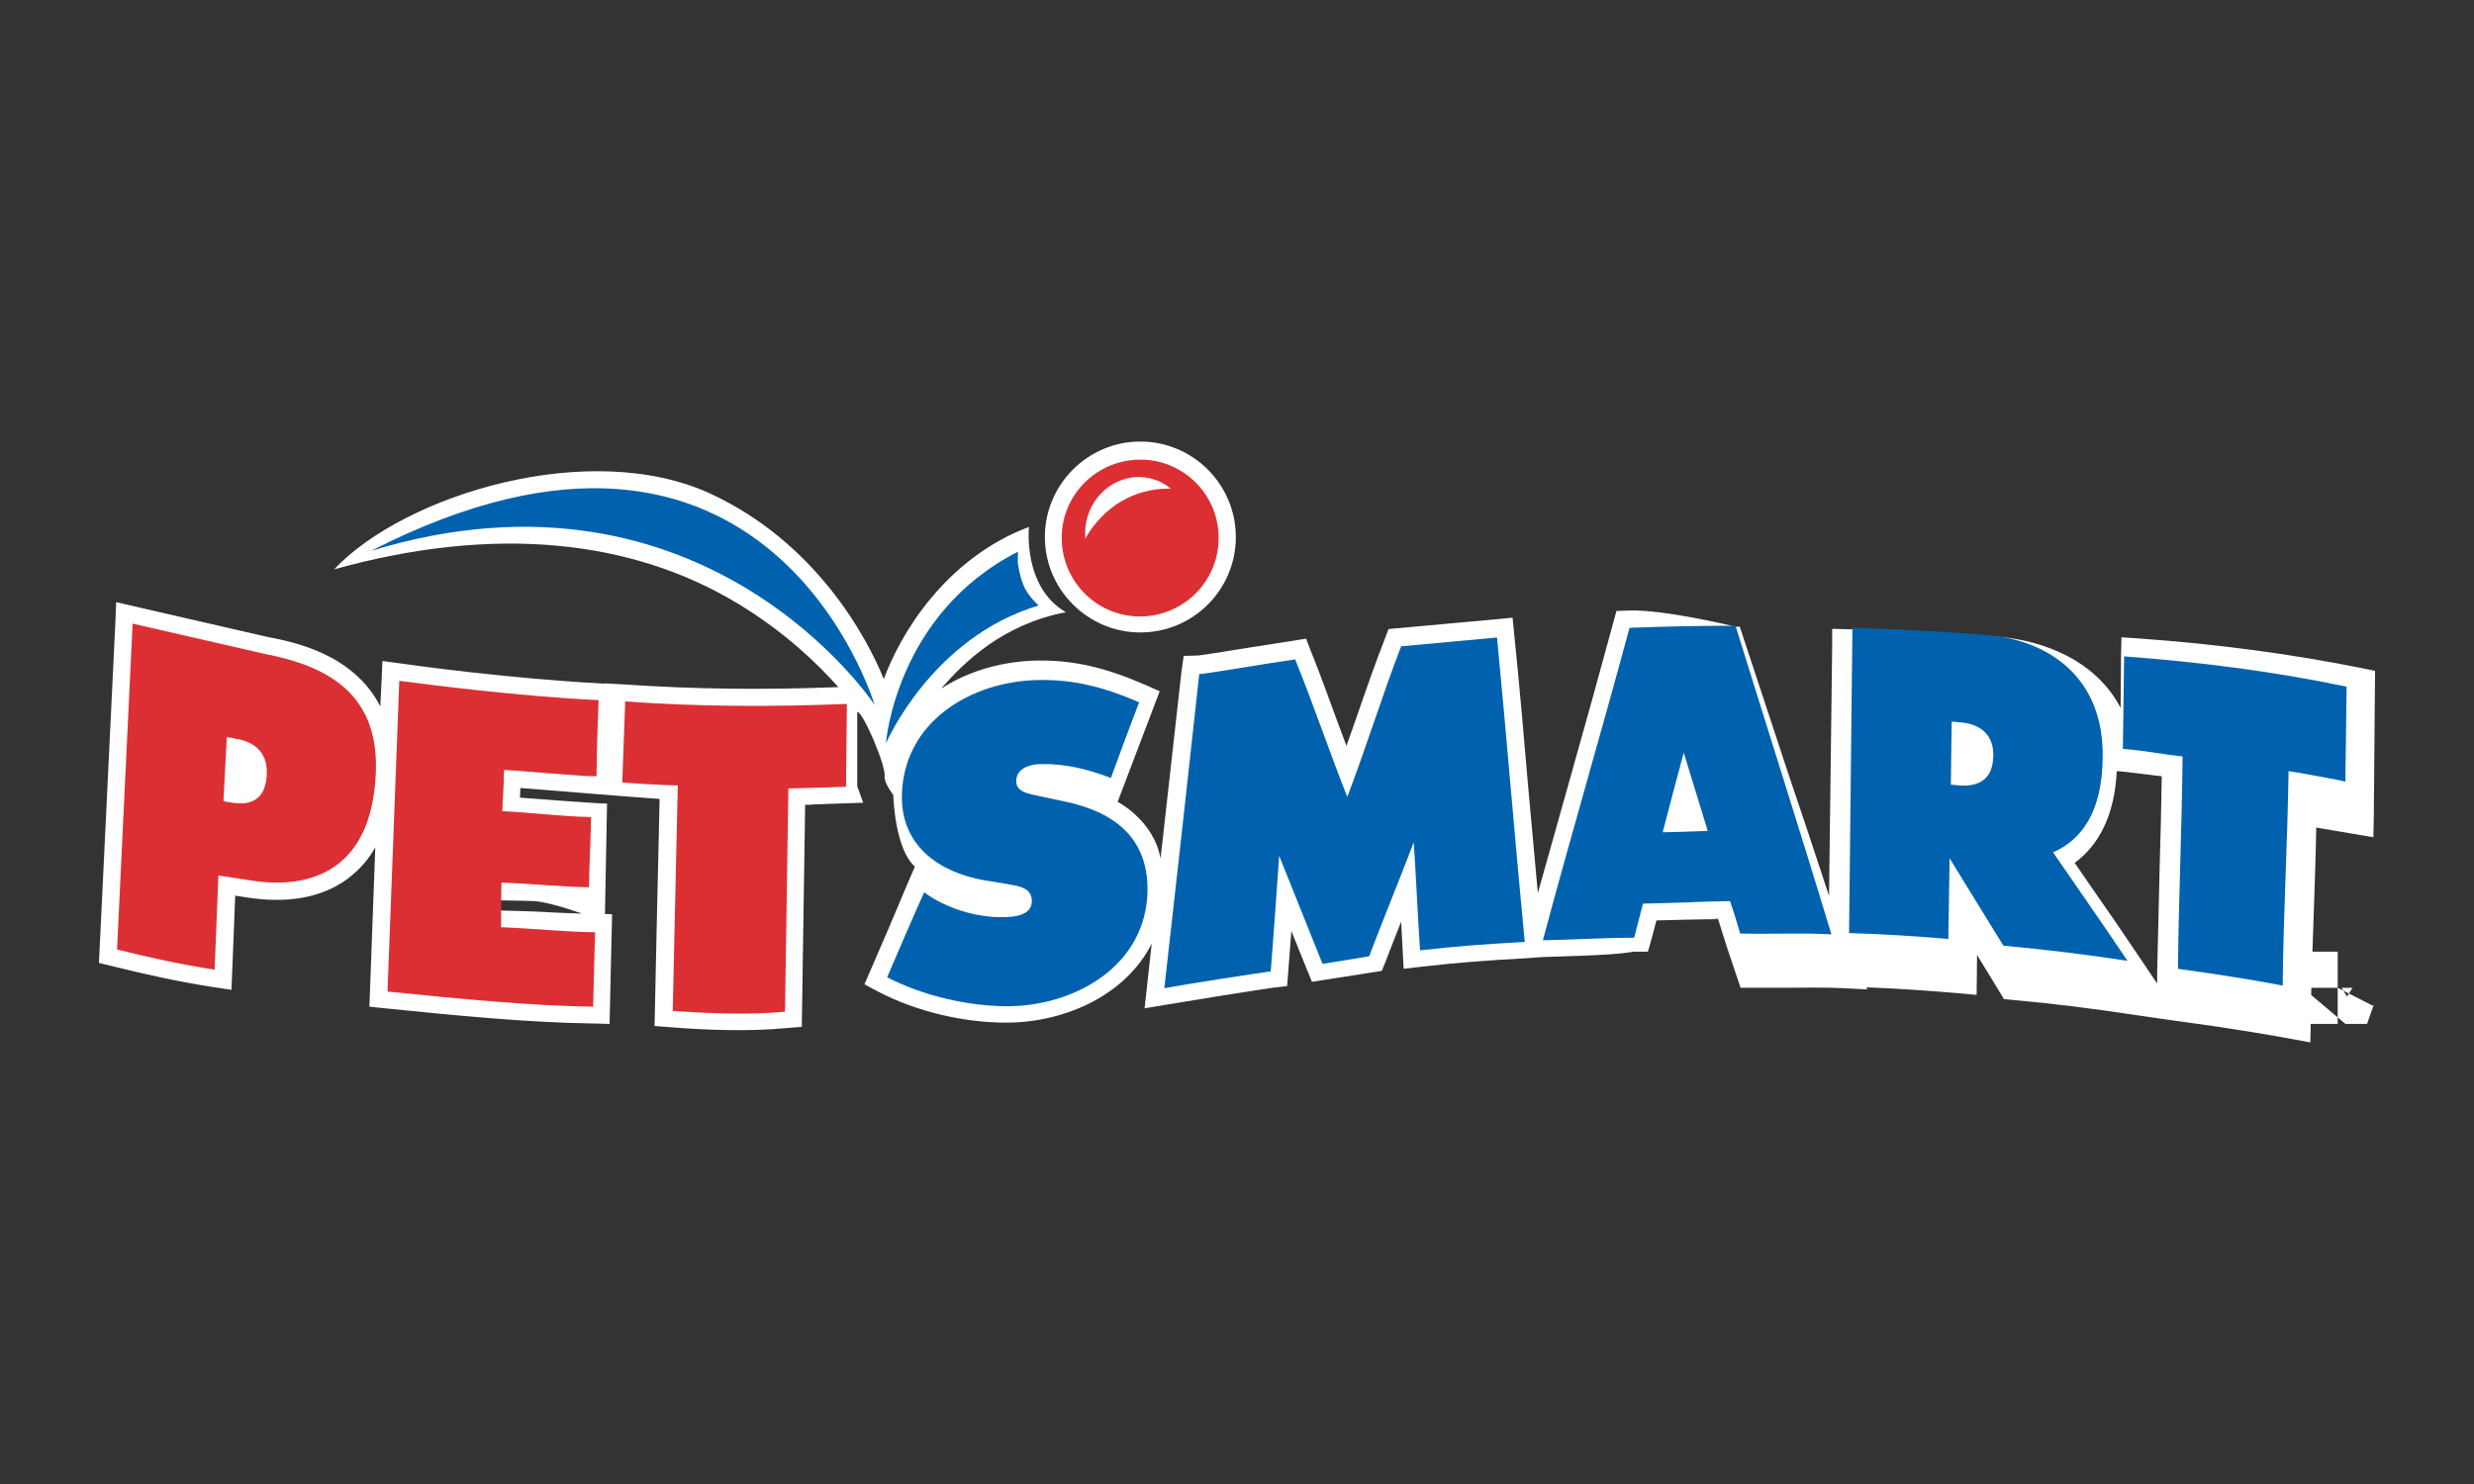 <?xml version="1.0" encoding="UTF-8"?><svg id="uuid-e0b3026b-0ca7-4e67-a8d1-6dc81d8fbe7e" xmlns="http://www.w3.org/2000/svg" viewBox="0 0 250 150"><rect x="0" y="0" width="250" height="150" fill="#333333" stroke="none"/><path d="M23.915,76.762c.595,.34,.68,.85,.68,1.233v.212c-.043,.552-.17,.978-.34,1.105-.085,.043-.255,.128-.468,.128,.043-1.02,.043-1.53,.128-2.678h0Z" fill="#fff"/><path d="M198.973,74.977c.68,.297,.765,.892,.765,1.275v.085c0,.552-.128,.935-.297,1.105-.085,.085-.297,.128-.51,.17,.043-1.062,.043-1.53,.043-2.635h0Z" fill="#fff"/><path d="M168.022,84.115c.68-2.635,1.403-5.398,2.125-8.033,.807,2.635,1.615,5.27,2.423,7.905-4.633,.17-4.633,.128-4.548,.128h0Z"/><path d="M103.971,53.259c-8.415,3.188-12.963,10.753-14.663,15.386-1.743-4.335-6.928-13.813-17.426-18.701-12.155-5.695-30.941,0-38.124,7.608,16.151-4.505,30.049-3.06,40.844,3.485,4.718,2.848,8.075,6.12,10.115,8.415-7.608,.297-14.451,.212-21.421-.255l-2.214-.128v.043l-.506-.043c-8.925-.468-18.913-1.828-20.018-1.998l-1.913-.255-.085,1.955-.128,2.635c-2.72-5.355-8.883-6.545-11.348-7.013-.043,0-15.343-3.528-15.343-3.528l-.085,2.083-1.658,34.384,1.403,.34c3.103,.765,6.46,1.53,10.03,2.083l1.955,.297s.297-7.055,.383-9.52c.765,.128,1.7,.255,1.7,.255,4.08,.552,7.565-.212,10.03-2.253,.978-.807,1.785-1.743,2.423-2.89l-.595,16.108,1.615,.17c6.673,.68,14.366,1.445,20.911,1.53l1.743,.043,.043-1.743c.043-2.593,.17-6.928,.17-7.395l.043-1.955c-1.87,0-5.61-.128-7.523-.255,0,0-1.02-.043-4.192-.128v-1.02c3.002,.043,3.895,.085,3.895,.085,1.743,.128,5.355,1.461,5.355,1.461h1.743l.212-11.322c-.51,.043-8.798-.595-8.798-.595l.043-.978s13.686,1.105,14.068,1.105c-.085,2.975-.51,22.951-.51,22.951l1.658,.128c3.145,.255,7.693,.468,11.646,.085l1.573-.128s.297-19.551,.34-22.441c.297,0,.595,0,.935-.043l4.93-.17-.601-1.658v-7.523c.601,0,2.938,5.525,2.768,6.545-.085,.595,.88,1.87,.88,1.87v.085s.14,5.355,2.18,7.14c-.17,.34-2.55,5.993-2.55,5.993l-2.55,5.908,1.445,.765c3.825,1.998,8.713,3.145,13.048,3.103,5.823-.043,11.943-2.805,14.536-7.99l-.723,6.545,2.295-.383c2.55-.425,8.84-1.445,10.71-1.7l1.403-.17s.297-3.825,.425-5.568c0,.043,2.083,5.143,2.083,5.143l7.055-1.105,.383-.935s.892-2.338,1.573-4.038c.085,1.445,.255,4.76,.255,4.76l1.828-.212c3.698-.425,6.63-.637,10.455-.85l1.828-.128h0l3.91-.128c1.743-.085,3.528-.128,5.27-.415h1.36c0,.288,.807-2.815,.892-3.155,1.36-.043,4.845-.128,6.812-.128v-.043c-1.542,0-1.117-.043-.607-.043,.212,.723,1.02,3.23,1.02,3.23l1.275,3.786h5.08c1.699,0,3.483-.043,5.224,.043l2.506,.128-.085-.212c3.355,.128,6.838,.383,9.259,.595l1.869,.17s.043-2.933,.043-4.038c1.104,1.785,2.718,4.463,2.718,4.463l.892,.085c3.823,.34,7.985,.85,12.444,1.53l3.525,.51h0l1.529,.212c4.757,.637,8.622,1.318,10.491,1.658l2.081,.383,.043-2.083c.043-3.868,.17-7.395,.297-10.795,.085-2.805,.212-5.738,.255-8.84,1.444,.255,5.776,.978,5.776,.978l.043-1.998,.126-14.819-1.424-.293c-7.118-1.424-14.655-2.429-22.359-2.973l-1.842-.126-.042,1.842-.045,5.297c-2.448-4.718-7.705-6.885-12.737-7.225-4.669-.34-9.564-.595-14.505-.723l-1.904-.043v1.785l-.317,25.203c-1.36-4.165-2.72-8.245-4.079-12.241l-4.941-14.961h-.388s-7.225-1.767-10.795-1.639l-1.275,.043-.34,1.233c-1.36,5.015-2.805,10.243-4.25,15.343-1.105,3.953-2.253,7.99-3.358,11.943-.34-3.57-.637-7.183-.978-10.753-.425-5.058-.892-10.328-1.403-15.343l-.17-1.743-1.743,.17-10.795,.978-.383,1.02c-.935,2.38-1.87,5.058-2.763,7.65-.383,1.062-.723,2.083-1.105,3.145-.297-.85-.637-1.7-.935-2.508-.85-2.338-1.743-4.803-2.635-7.013l-.51-1.318-6.758,1.062c-1.743,.297-3.74,.595-4.123,.637l-1.488,.043-.212,1.488-2.125,18.998c-.68-3.868-4.335-5.738-4.335-5.738l4.25-11.178-1.53-.68c-4.038-1.743-7.183-2.465-10.795-2.423-3.443,.043-6.97,1.02-9.775,2.848,2.338-2.678,6.205-6.503,12.623-7.735-4.378-2.508-3.74-8.628-3.74-8.628h0Zm114.265,34.383c-.085,3.358-.17,6.843-.255,10.753v1.02l-1.828-2.72c-1.743-2.593-3.315-4.888-5.015-7.31,0,0-.765-1.105-1.488-2.168,2.593-1.913,4.038-5.015,4.25-9.265h.17c1.02,.085,2.168,.255,3.315,.383,0,0,.552,.085,1.062,.128-.043,3.273-.128,6.29-.212,9.18h0Z" fill="#fff"/><path d="M37.499,55.681c33.789-10.328,50.875,15.556,50.875,15.556,0,0-10.71-36.127-50.875-15.556Z" fill="#0062ae"/><path d="M102.866,56.999c-.043-.128,0-1.062,0-1.233-12.368,6.29-13.346,19.381-13.346,19.381,0,0,4.59-10.71,15.428-13.941-1.233-1.233-1.7-1.913-2.083-4.208Z" fill="#0062ae"/><g><path d="M124.882,54.279c0,5.355-4.335,9.648-9.648,9.648s-9.648-4.335-9.648-9.648,4.335-9.648,9.648-9.648,9.648,4.335,9.648,9.648Z" fill="#fff"/><path d="M123.14,54.491c-.043,4.378-3.655,7.863-8.033,7.82s-7.863-3.655-7.82-8.033,3.655-7.863,8.033-7.82c4.378,.043,7.905,3.655,7.82,8.033Z" fill="#dc2f34"/><path d="M109.709,54.364c1.828-3.145,4.888-5.015,8.5-4.973,.043,0,.085,.043,.128,.043-.51-.468-1.147-.807-1.87-1.02-2.805-.807-5.738,.935-6.588,3.868-.212,.723-.255,1.488-.212,2.21,.043-.043,0-.085,.043-.128h0Z" fill="#fff"/></g><path d="M60.492,70.769s-.212,5.1-.212,7.693c-1.318,.043-6.885-.51-9.35-.637,0,1.36-.128,2.805-.17,4.165,2.933,.128,5.993,.552,8.968,.595-.043,2.465-.17,4.633-.212,7.098-2.933-.043-5.908-.383-8.84-.468-.043,1.53-.043,3.018-.043,4.505,3.188,.128,6.375,.468,9.52,.51-.043-.128-.212,7.523-.212,7.523-6.29-.085-13.728-.807-20.783-1.53l1.19-31.409c2.89,.383,12.113,1.573,20.146,1.955h0Z" fill="#dc2f34"/><path d="M63.176,70.897l-.297,8.203c2.975,.212,5.61,.297,5.61,.297l-.51,22.781c3.443,.255,7.735,.425,11.348,.085l.34-22.568s5.015-.128,5.823-.17c.043-3.018,.043-5.355,.085-8.373-7.565,.297-14.833,.297-22.398-.255h0Z" fill="#dc2f34"/><path d="M214.646,66.349c-.043,3.188-.085,6.163-.128,9.35,1.913,.128,4.08,.552,6.035,.765-.085,7.778-.383,13.686-.468,21.463,5.313,.723,9.138,1.403,10.583,1.7,.085-7.778,.468-13.898,.595-21.676,0-.043,5.653,.978,5.738,1.062,.043-3.188,.085-6.418,.128-9.605-7.523-1.573-15.003-2.508-22.483-3.06h0Z" fill="#0062ae"/><path d="M26.746,66.094l-13.346-3.06-1.573,32.939c3.4,.85,6.545,1.53,9.86,2.04l.383-9.52c1.19,.17,2.423,.383,3.613,.552,5.78,.807,11.773-1.105,12.283-10.668,.468-8.373-5.058-11.093-11.22-12.283h0Zm-3.188,15.046c-.34-.043-.68-.085-.978-.17,.128-2.168,.212-4.293,.34-6.46,.297,.043,.637,.085,.935,.17,1.658,.255,3.23,1.233,3.103,3.613-.128,2.678-1.785,3.103-3.4,2.848h0Z" fill="#dc2f34"/><path d="M89.648,98.778c3.57,1.87,8.203,2.933,12.198,2.933,6.885-.043,14.026-4.165,14.111-11.73,.043-5.398-3.485-7.948-8.373-8.968-.85-.17-1.743-.383-2.593-.552-.892-.212-2.338-.34-2.295-1.53,0-1.318,1.488-1.7,2.508-1.7,2.508-.043,4.675,.51,7.055,1.403,.935-2.55,1.87-5.1,2.848-7.65-3.443-1.488-6.418-2.295-10.073-2.253-6.928,.085-13.813,4.25-13.898,11.773-.043,4.973,3.74,7.65,8.245,8.458,.765,.128,1.53,.255,2.338,.383,1.062,.212,2.55,.297,2.55,1.743s-1.785,1.615-2.933,1.615c-2.635,.043-5.695-.85-7.948-2.508-1.19,2.635-2.593,5.908-3.74,8.585h0Z" fill="#0062ae"/><path d="M138.355,96.653c1.488-3.91,3.018-7.608,4.505-11.518,.255,3.783,.383,7.14,.637,10.923,3.74-.425,6.758-.637,10.583-.85-.978-10.03-1.828-20.741-2.805-30.771-3.23,.297-6.46,.595-9.69,.892-1.828,4.718-3.613,10.455-5.44,15.216-1.743-4.378-3.485-9.52-5.27-13.898-3.273,.468-9.095,1.488-9.69,1.488-1.105,10.2-2.38,21.548-3.528,31.749,2.593-.468,8.883-1.445,10.753-1.7,.297-3.825,.595-7.863,.85-11.688,1.445,3.655,2.933,7.268,4.378,10.923,.892-.128,3.783-.595,4.718-.765h0Z" fill="#0062ae"/><path d="M207.463,86.155c2.89-1.275,4.973-4.08,5.015-9.605,.128-8.33-5.78-11.9-11.73-12.368-4.505-.34-9.01-.595-13.558-.723-.128,10.583-.212,20.273-.34,30.856,3.358,.085,7.098,.34,10.03,.595,.043-2.975,.085-5.185,.128-8.16,1.913,3.103,3.485,5.695,5.44,8.84,4.165,.383,8.415,.892,12.538,1.53-2.593-3.868-4.93-7.183-7.523-10.966h0Zm-9.35-6.758c-.34-.043-.68-.043-.978-.085,.043-2.125,.043-4.25,.085-6.375,.34,.043,.637,.043,.935,.085,1.658,.128,3.315,1.02,3.273,3.358-.043,2.593-1.7,3.103-3.315,3.018h0Z" fill="#0062ae"/><path d="M175.374,63.247c-3.995,0-7.268,.085-10.71,.212-2.763,10.285-5.993,21.251-8.755,31.579,3.06-.043,6.163-.255,9.223-.255,.297-1.105,.595-2.338,.892-3.443l4.675-.128c-.085-.043,4.123-.128,4.123-.128,.128,.383,.51,1.488,1.02,3.273,3.06,.085,6.12-.085,9.223,.085-3.273-10.838-6.63-21.293-9.69-31.196h0Zm-7.353,20.868c.68-2.635,1.403-5.398,2.125-8.033,.807,2.635,1.615,5.27,2.423,7.905-4.633,.17-4.633,.128-4.548,.128h0Z" fill="#0062ae"/><path d="M236.226,96.195h-3.649v7.298h0v-7.298h0v3.649h3.649v-3.649Zm3.649,7.298h0v-1.955h0l-.68,1.955h-2.192l-4.425-3.737h0v3.737h3.649v-3.649h.394l.552,.889h0l.552-.889h-1.499l3.649,1.867v1.782Z" fill="#fff"/></svg>